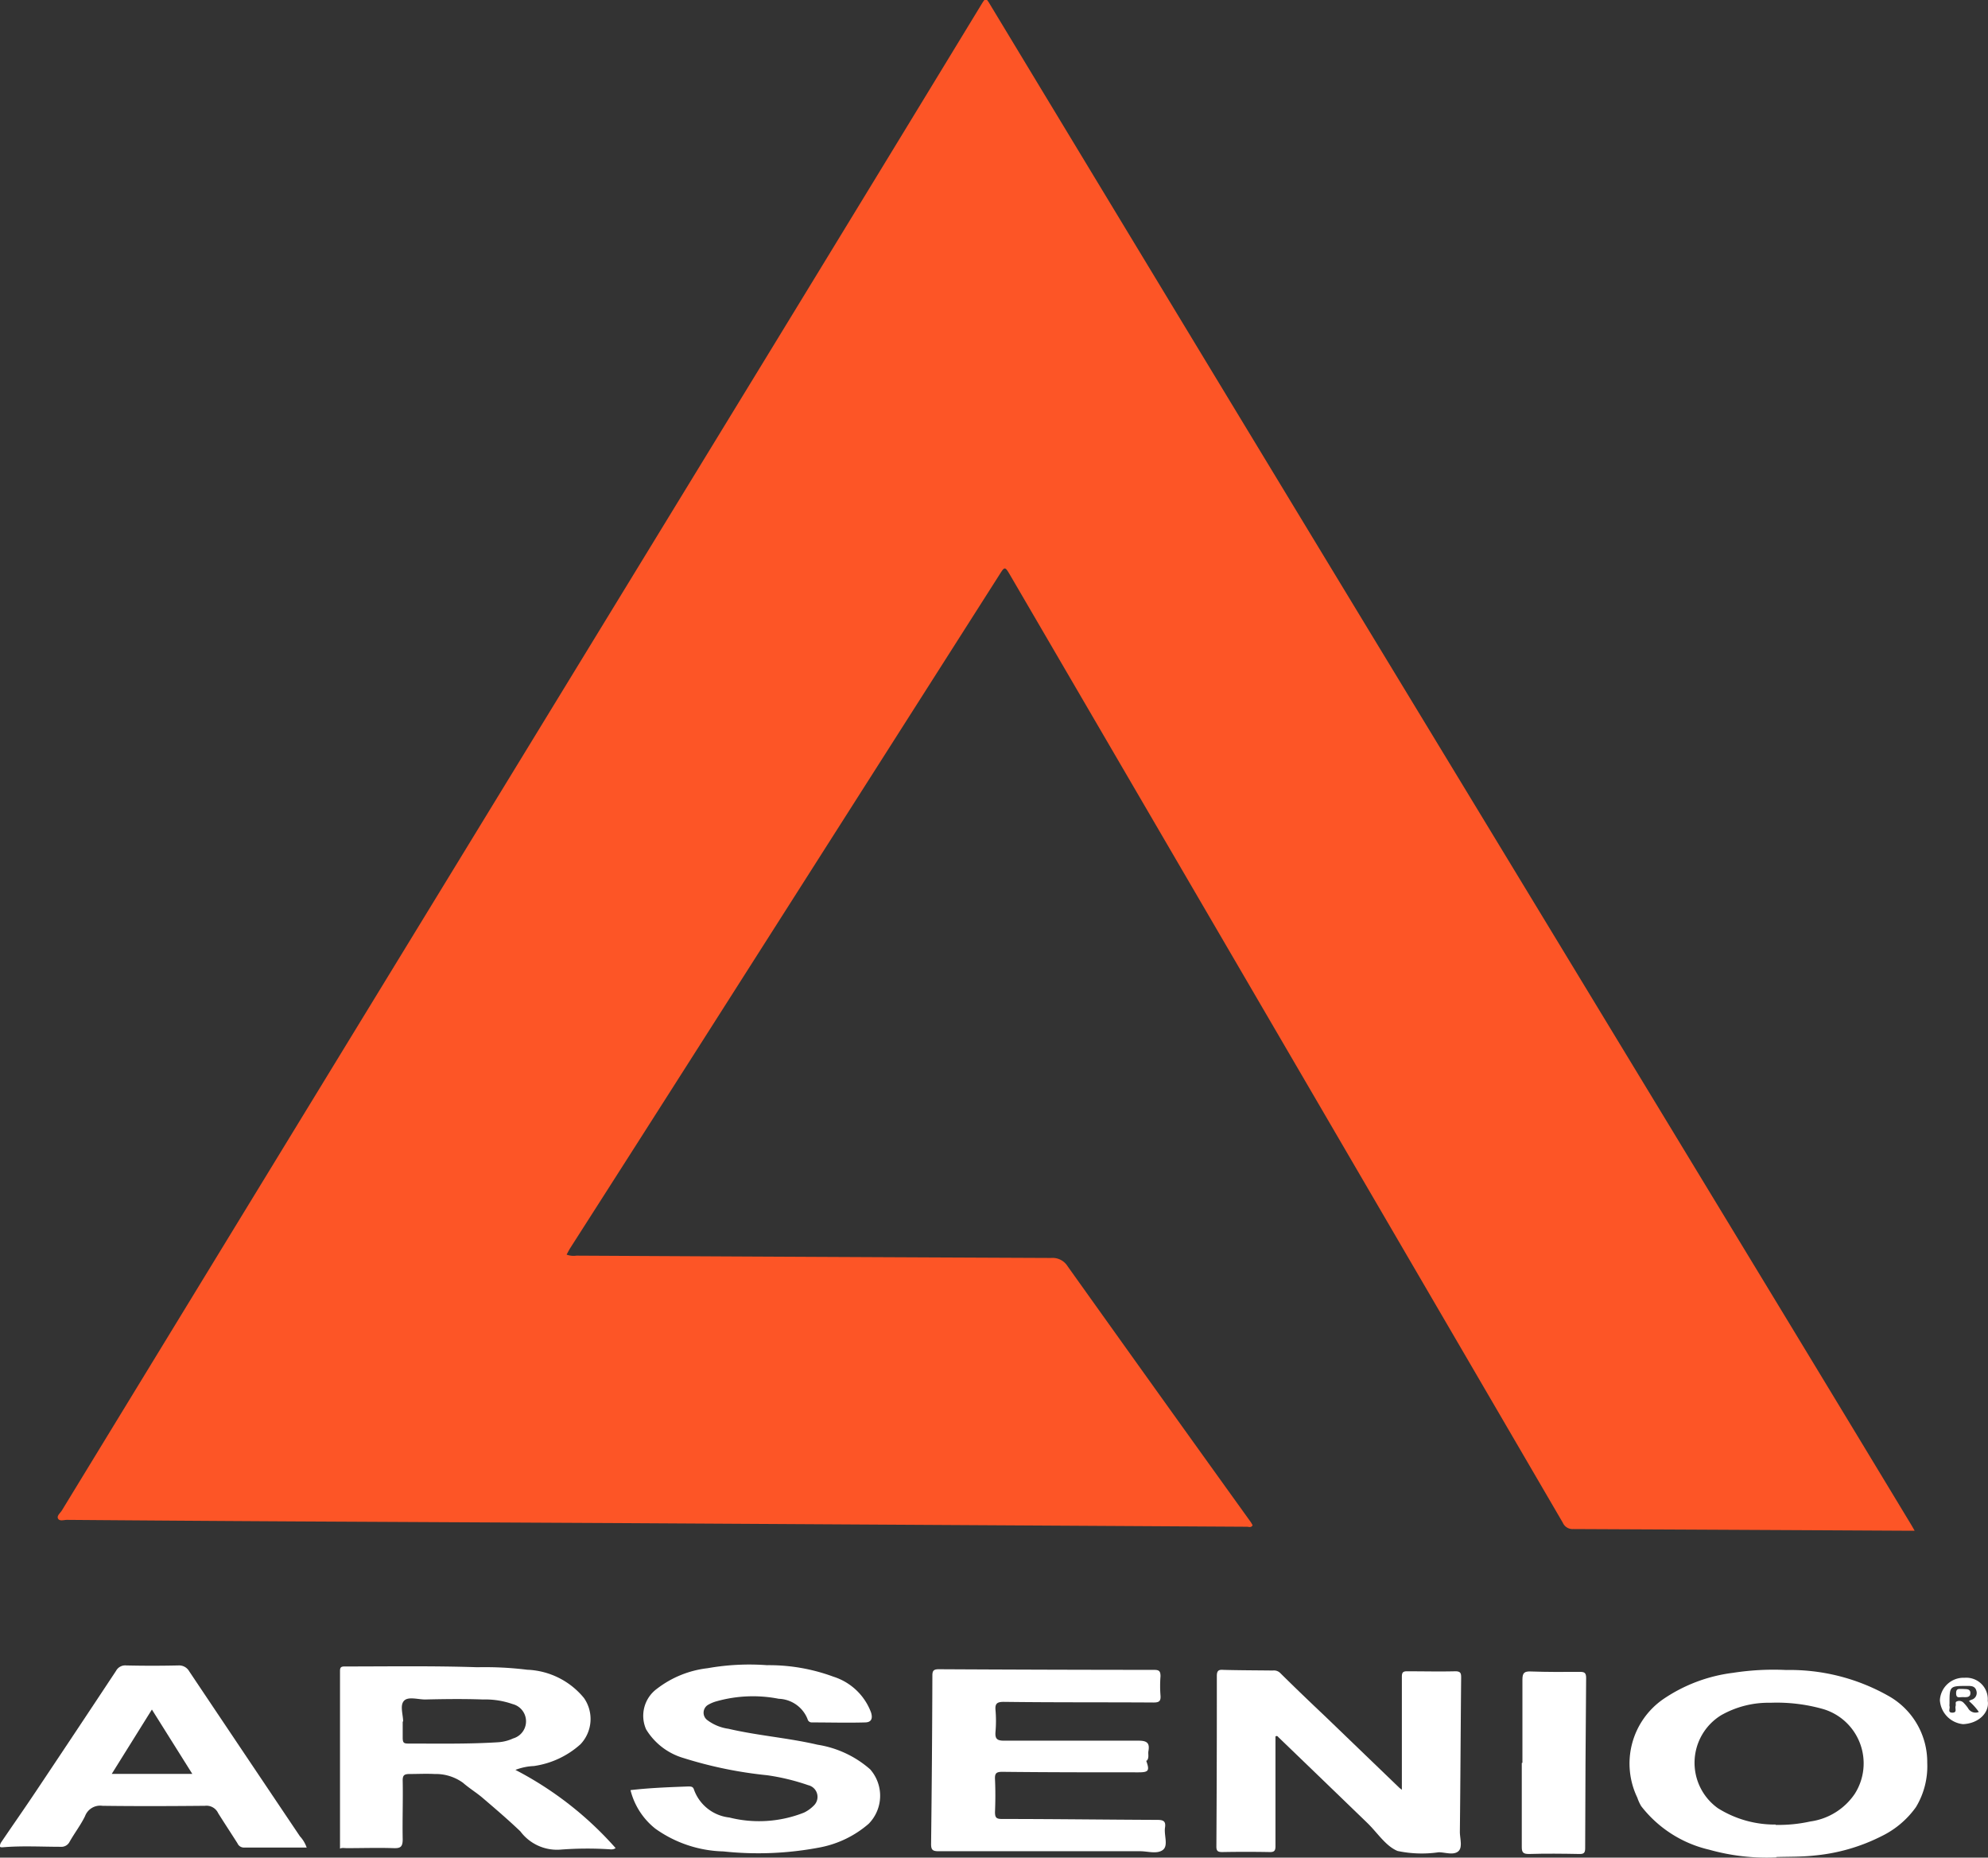 <svg id="Grupo_1" data-name="Grupo 1" xmlns="http://www.w3.org/2000/svg" xmlns:xlink="http://www.w3.org/1999/xlink" width="30.953" height="28.917" viewBox="0 0 30.953 28.917">
  <rect x="0" y="0" width="30.953" height="28.917" fill="#333333" stroke="none"/>
  <defs>
    <clipPath id="clip-path">
      <rect id="Rectángulo_44" data-name="Rectángulo 44" width="30.953" height="28.917" fill="none"/>
    </clipPath>
  </defs>
  <g id="Grupo_13" data-name="Grupo 13" clip-path="url(#clip-path)">
    <path id="Trazado_14" data-name="Trazado 14" d="M37.51,23.829h-.13q-2.592-.014-5.185-.026a.166.166,0,0,1-.164-.1q-2.9-4.972-5.8-9.942l-2.8-4.8c-.086-.147-.087-.147-.175-.007l-4.609,7.234q-1.032,1.62-2.067,3.237c-.021.033-.039.069-.059.106a.311.311,0,0,0,.154.016q3.7.02,7.391.036a.275.275,0,0,1,.255.128q1.421,1.993,2.85,3.98c.012.017.021.035.031.053-.023.042-.06.023-.089.023l-9.821-.057-5.023-.026q-1.764-.01-3.527-.024c-.048,0-.115.025-.139-.019s.034-.086.059-.127q2.837-4.648,5.677-9.294l5.4-8.836q1.617-2.647,3.232-5.3c.076-.125.076-.125.151,0Q26.032,4.9,28.95,9.712l6.443,10.617q1.035,1.706,2.067,3.413l.05.087" transform="translate(-7.699 -0.001)" fill="#fd5526"/>
    <path id="Trazado_15" data-name="Trazado 15" d="M50.949,252.509c0-.923,0-1.841,0-2.758,0-.054.015-.07.07-.07.69,0,1.38-.011,2.069.012a5.387,5.387,0,0,1,.776.039,1.2,1.2,0,0,1,.884.441.571.571,0,0,1-.055.719,1.374,1.374,0,0,1-.726.339.9.9,0,0,0-.287.06,5.389,5.389,0,0,1,1.56,1.217c-.044.032-.086.017-.125.017a5.467,5.467,0,0,0-.734.007.711.711,0,0,1-.623-.283c-.185-.177-.379-.343-.573-.509-.1-.088-.219-.159-.322-.249a.724.724,0,0,0-.442-.136c-.128-.007-.258,0-.386,0-.085,0-.112.017-.11.107.006.3-.006.607,0,.91,0,.121-.038.141-.145.137-.241-.008-.482,0-.723,0-.04,0-.082-.009-.109.008m.984-1.979h-.007c0,.083,0,.166,0,.249s.017.094.089.094c.464,0,.928.009,1.392-.02a.661.661,0,0,0,.239-.06.277.277,0,0,0-.01-.535,1.278,1.278,0,0,0-.46-.071c-.3-.011-.6-.007-.9,0-.115,0-.268-.051-.332.023s-.011.213-.011.324" transform="translate(-45.655 -223.74)" fill="#fff"/>
    <path id="Trazado_16" data-name="Trazado 16" d="M185.128,252.124c0-.459,0-.9,0-1.337,0-.145,0-.291,0-.436,0-.066.019-.084.084-.083.249,0,.5.006.748,0,.085,0,.091.033.091.1-.008.8-.011,1.6-.02,2.4,0,.105.048.247-.029.306s-.2.012-.3.011a1.822,1.822,0,0,1-.641-.02c-.184-.075-.314-.284-.469-.434q-.691-.668-1.383-1.334c-.01-.009-.017-.031-.049-.016,0,.376,0,.757,0,1.138,0,.191,0,.382,0,.573,0,.072-.022.092-.092.09q-.368-.007-.735,0c-.067,0-.094-.013-.093-.088q.008-1.327.007-2.654c0-.081.028-.1.1-.094.257.007.515.007.773.01a.138.138,0,0,1,.111.036c.23.228.463.451.7.675l1.156,1.113c.011.01.023.018.05.04" transform="translate(-163.301 -224.252)" fill="#fff"/>
    <path id="Trazado_17" data-name="Trazado 17" d="M246.482,253.106a3.3,3.3,0,0,1-1.046-.12,1.874,1.874,0,0,1-1.058-.678.692.692,0,0,1-.06-.132,1.22,1.22,0,0,1,.4-1.531,2.467,2.467,0,0,1,1.09-.412,4.089,4.089,0,0,1,.826-.044,3.117,3.117,0,0,1,1.588.4,1.181,1.181,0,0,1,.61,1.045,1.228,1.228,0,0,1-.175.688,1.415,1.415,0,0,1-.539.455,2.905,2.905,0,0,1-1.044.3c-.2.022-.4.017-.592.023m-.01-.5a2.277,2.277,0,0,0,.539-.053,1,1,0,0,0,.693-.431.882.882,0,0,0-.486-1.317,2.646,2.646,0,0,0-.828-.1,1.492,1.492,0,0,0-.767.194.869.869,0,0,0-.051,1.447,1.665,1.665,0,0,0,.9.255" transform="translate(-218.825 -224.193)" fill="#fff"/>
    <path id="Trazado_18" data-name="Trazado 18" d="M94.478,251.389c.3-.035.6-.046.9-.057.041,0,.075,0,.089.046a.661.661,0,0,0,.551.437,1.9,1.9,0,0,0,1.163-.076.549.549,0,0,0,.15-.107.187.187,0,0,0-.084-.32,3.417,3.417,0,0,0-.641-.155,6.506,6.506,0,0,1-1.305-.269,1.013,1.013,0,0,1-.578-.445.521.521,0,0,1,.17-.633,1.588,1.588,0,0,1,.788-.319,3.716,3.716,0,0,1,.923-.047,2.891,2.891,0,0,1,1.035.179.921.921,0,0,1,.586.557c.031.1,0,.153-.09.155-.278.008-.556,0-.835,0a.065.065,0,0,1-.063-.051.5.5,0,0,0-.449-.317,2.091,2.091,0,0,0-.972.04.554.554,0,0,0-.133.057.143.143,0,0,0-.011.232.709.709,0,0,0,.333.138c.458.107.929.141,1.387.248a1.622,1.622,0,0,1,.819.383.622.622,0,0,1-.023.848,1.623,1.623,0,0,1-.75.366,5.1,5.1,0,0,1-1.512.064,1.9,1.9,0,0,1-1.059-.354,1.106,1.106,0,0,1-.387-.6" transform="translate(-84.663 -223.523)" fill="#fff"/>
    <path id="Trazado_19" data-name="Trazado 19" d="M142.882,251.523c.059.161.043.187-.118.187-.706,0-1.412,0-2.118-.008-.092,0-.121.019-.116.115.008.17.007.341,0,.511,0,.088.022.108.109.108.806,0,1.612.011,2.417.014.094,0,.137.019.121.12-.018.119.056.282-.035.349s-.232.019-.352.019c-.374,0-.748,0-1.121,0-.673,0-1.346,0-2.019,0-.094,0-.116-.024-.115-.117q.016-1.308.02-2.616c0-.076.018-.1.1-.1q1.676.009,3.352.01c.075,0,.1.016.1.1a1.9,1.9,0,0,0,0,.3c.007.09-.025.108-.11.108-.777-.005-1.553,0-2.33-.01-.1,0-.139.023-.129.128a1.957,1.957,0,0,1,0,.336c-.009.106.019.141.133.14.7,0,1.4,0,2.093,0,.132,0,.178.036.155.162-.009.051.016.108-.029.153h0" transform="translate(-125.038 -224.121)" fill="#fff"/>
    <path id="Trazado_20" data-name="Trazado 20" d="M4.778,252.314c-.334,0-.657,0-.981,0a.109.109,0,0,1-.1-.067c-.1-.157-.2-.309-.3-.468a.2.2,0,0,0-.206-.115c-.532.005-1.063.007-1.595,0a.252.252,0,0,0-.272.161c-.067.138-.163.262-.241.4a.142.142,0,0,1-.139.077c-.3,0-.6-.018-.906.008-.02,0-.039,0-.039-.017a.116.116,0,0,1,.02-.062c.177-.261.358-.519.533-.781q.63-.942,1.255-1.887a.162.162,0,0,1,.159-.084q.4.009.81,0a.181.181,0,0,1,.171.093q.86,1.284,1.723,2.567a.489.489,0,0,1,.106.179m-2.412-2.151-.624,1H2.994l-.628-1" transform="translate(0 -223.554)" fill="#fff"/>
    <path id="Trazado_21" data-name="Trazado 21" d="M228.073,251.871c0-.432,0-.863,0-1.295,0-.107.032-.13.133-.126.253.009.506.008.759.006.07,0,.1.011.1.094q-.012,1.326-.015,2.652c0,.071-.021.091-.091.089-.261-.005-.523-.008-.784,0-.085,0-.113-.02-.112-.109,0-.436,0-.871,0-1.307Z" transform="translate(-204.369 -224.431)" fill="#fff"/>
    <path id="Trazado_22" data-name="Trazado 22" d="M291.478,251.748c.029.173-.13.351-.383.363a.4.4,0,0,1-.362-.373.369.369,0,0,1,.385-.349.335.335,0,0,1,.36.36m-.135.177a.907.907,0,0,0-.157-.174.189.189,0,0,1,.031-.019.11.11,0,0,0,.084-.142c-.019-.069-.072-.076-.136-.075-.282,0-.282,0-.282.279a.125.125,0,0,0,0,.037c.012.036-.035.1.044.1s.039-.062.05-.1-.013-.063.022-.076a.093.093,0,0,1,.1.019.632.632,0,0,1,.071.085.132.132,0,0,0,.169.061" transform="translate(-260.529 -225.272)" fill="#fff"/>
    <path id="Trazado_23" data-name="Trazado 23" d="M171.764,263.76h0l.006,0Z" transform="translate(-153.92 -236.358)" fill="#fff"/>
    <path id="Trazado_24" data-name="Trazado 24" d="M293.2,253.068c.048.006.121-.011.122.064s-.071.064-.123.063-.1.024-.1-.062.058-.06.1-.065" transform="translate(-262.643 -226.777)" fill="#fff"/>
  </g>
</svg>
